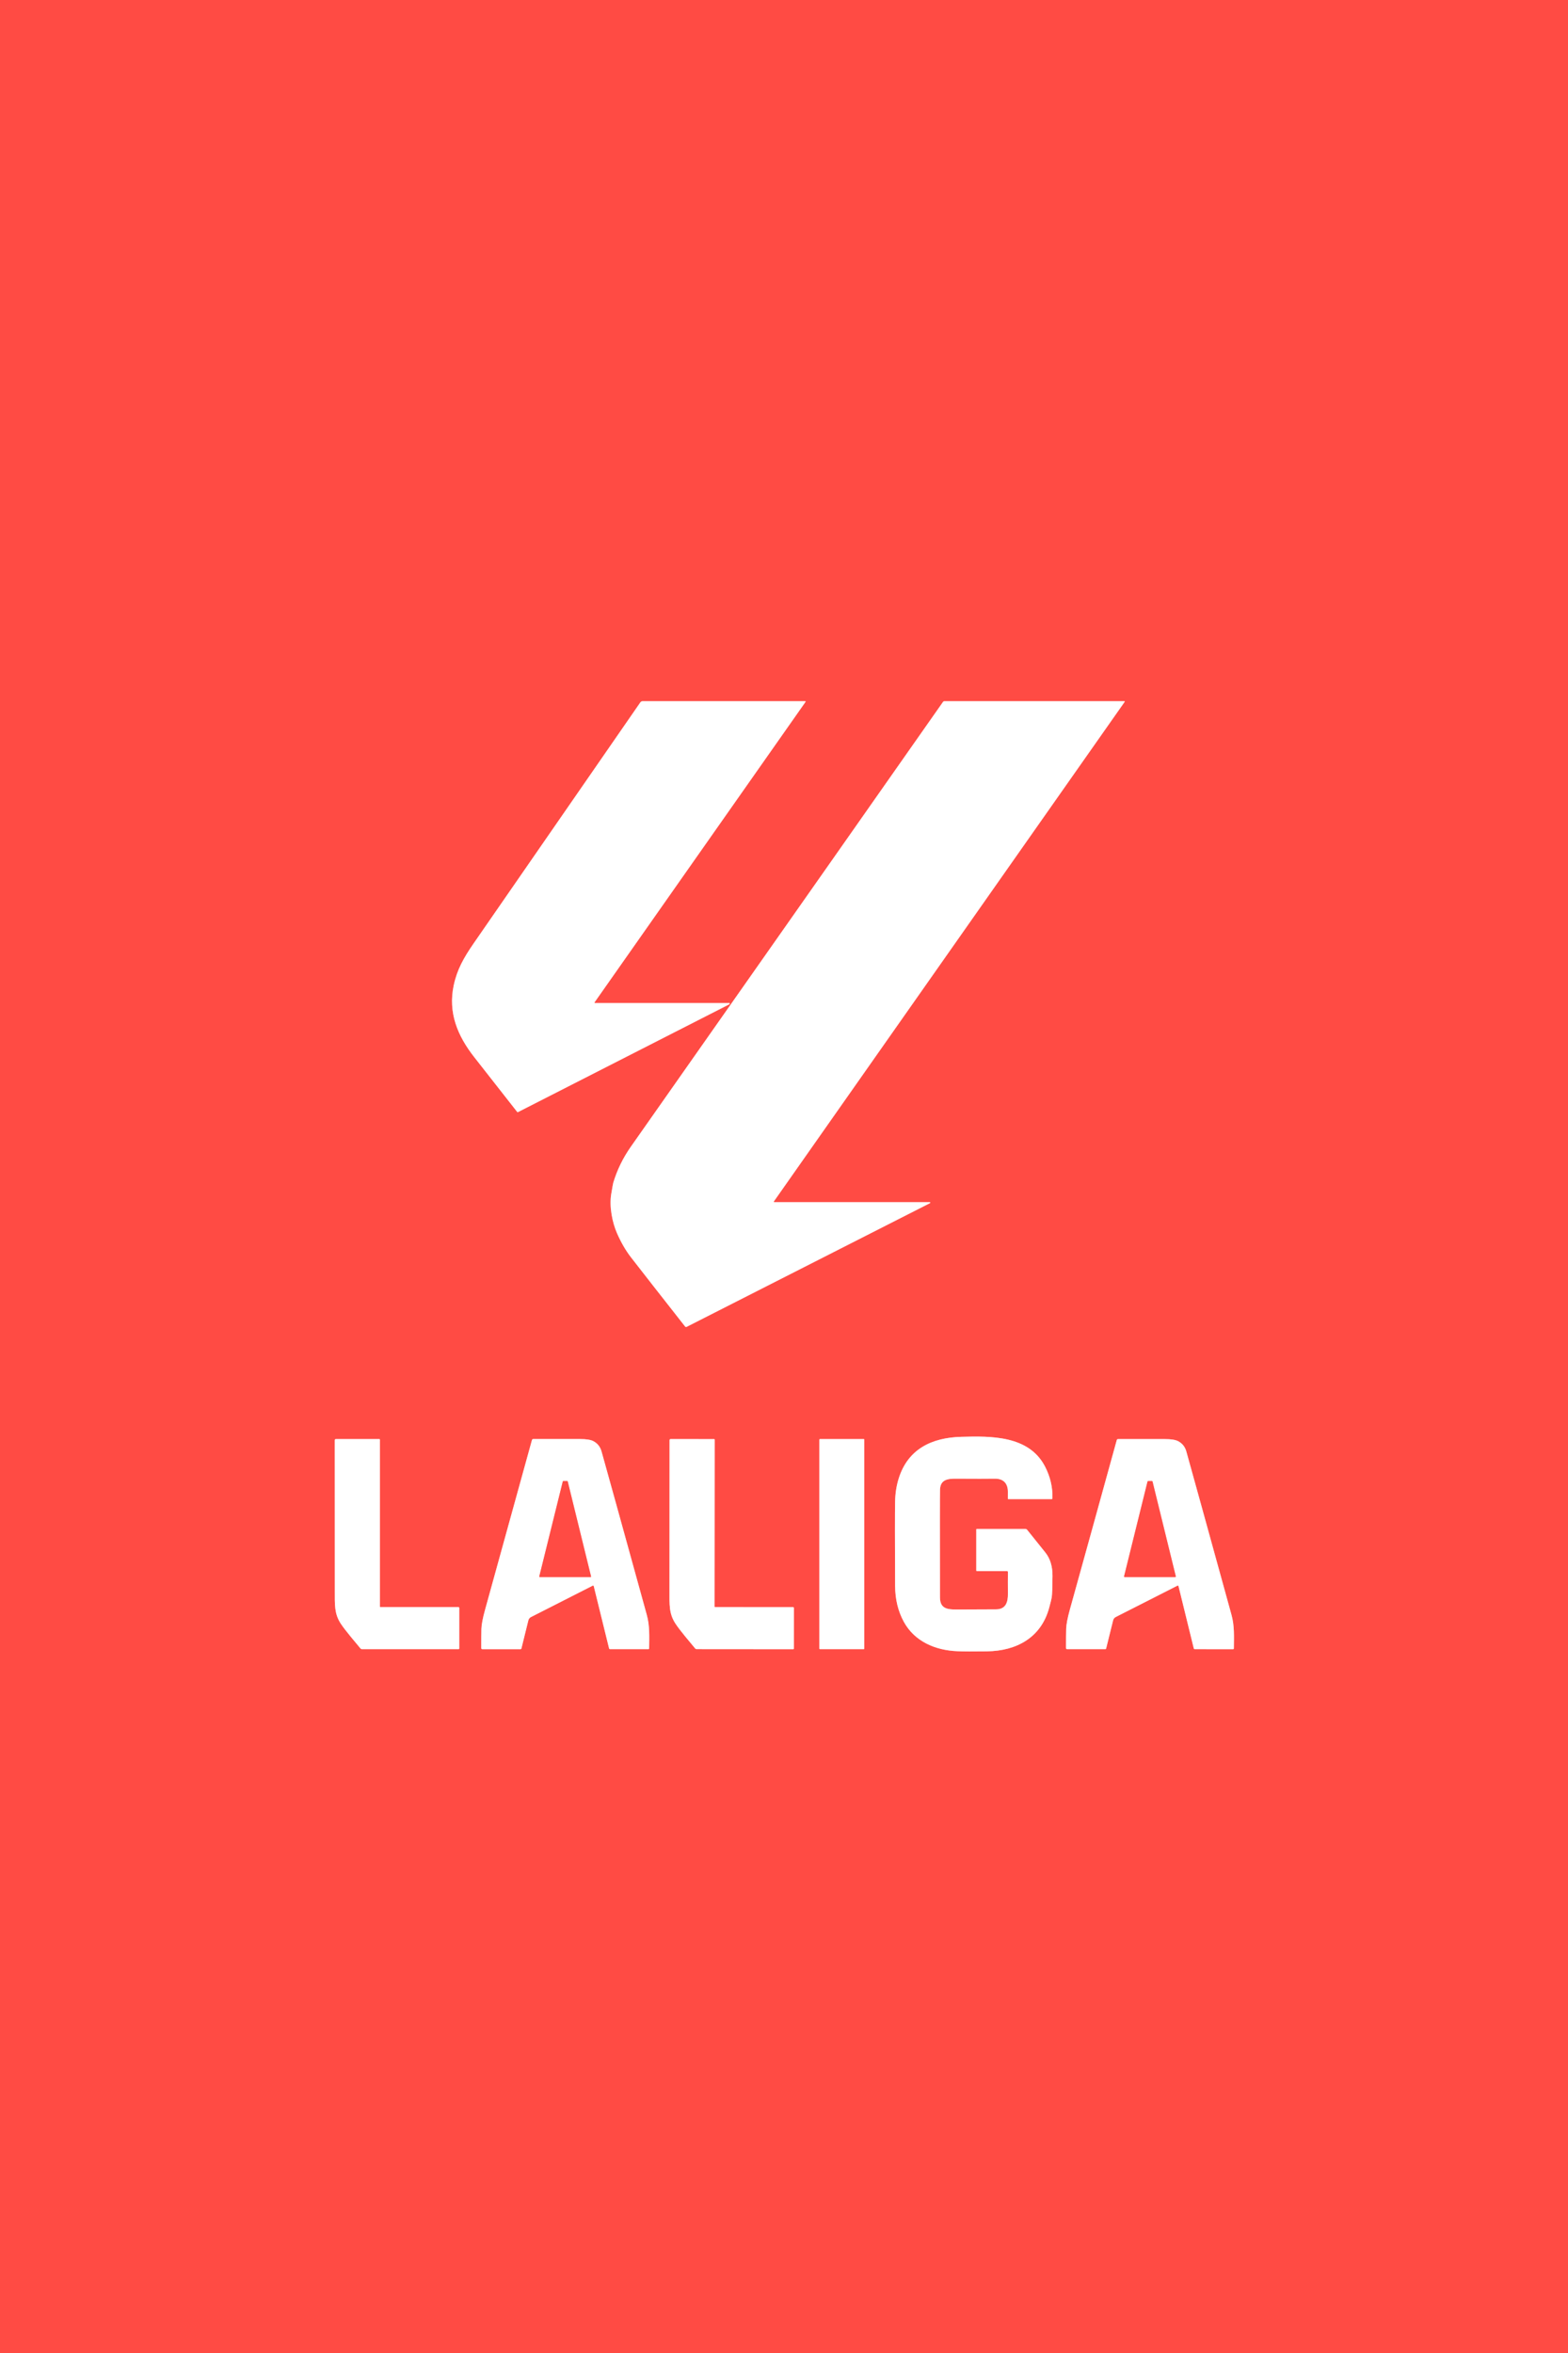<?xml version="1.0" encoding="UTF-8"?> <svg xmlns="http://www.w3.org/2000/svg" xmlns:xlink="http://www.w3.org/1999/xlink" width="400" zoomAndPan="magnify" viewBox="0 0 300 450" height="600" preserveAspectRatio="xMidYMid meet" version="1.0"><rect x="-30" width="360" fill="#ffffff" y="-45" height="540" fill-opacity="1"></rect><rect x="-30" width="360" fill="#ff4b44" y="-45" height="540" fill-opacity="1"></rect><path stroke-linecap="butt" transform="matrix(0.75, 0, 0, 0.75, 0, 75)" fill="none" stroke-linejoin="miter" d="M 205.422 78.807 L 163.917 78.807 C 163.677 78.807 163.49 78.906 163.354 79.104 C 140.964 111.479 126.786 131.969 120.818 140.578 C 118.255 144.286 116.583 147.292 115.74 151.276 C 114.276 158.203 116.682 164.078 120.964 169.542 C 124.146 173.599 127.802 178.266 131.938 183.536 C 131.99 183.604 132.057 183.62 132.135 183.578 C 135.406 181.911 153.344 172.766 185.948 156.141 C 186.036 156.094 186.099 156.026 186.146 155.932 C 186.161 155.896 186.161 155.859 186.135 155.828 C 186.115 155.797 186.083 155.776 186.042 155.776 L 151.776 155.776 C 151.724 155.776 151.688 155.755 151.667 155.708 C 151.646 155.661 151.646 155.62 151.677 155.578 L 205.5 78.958 C 205.521 78.927 205.526 78.896 205.505 78.859 C 205.49 78.823 205.458 78.807 205.422 78.807 " stroke="#ffa5a2" stroke-width="2" stroke-opacity="1" stroke-miterlimit="4"></path><path stroke-linecap="butt" transform="matrix(0.75, 0, 0, 0.75, 0, 75)" fill="none" stroke-linejoin="miter" d="M 237.182 206.542 L 197.495 206.542 C 197.453 206.542 197.417 206.521 197.396 206.479 C 197.375 206.438 197.38 206.401 197.406 206.365 L 286.911 78.948 C 286.932 78.917 286.938 78.885 286.917 78.854 C 286.901 78.823 286.875 78.807 286.839 78.807 L 240.906 78.807 C 240.76 78.807 240.646 78.87 240.563 78.99 C 229.521 94.745 202.979 132.557 160.922 192.422 C 158.911 195.286 157.417 198.354 156.438 201.625 C 156.396 201.755 156.229 202.682 155.938 204.396 C 155.38 207.693 156.203 211.719 157.38 214.417 C 158.422 216.807 159.625 218.875 160.979 220.625 C 163.958 224.464 168.542 230.328 174.745 238.219 C 174.87 238.38 175.021 238.411 175.203 238.318 L 237.245 206.786 C 237.307 206.755 237.333 206.703 237.313 206.635 C 237.297 206.568 237.255 206.536 237.182 206.542 " stroke="#ffa5a2" stroke-width="2" stroke-opacity="1" stroke-miterlimit="4"></path><path stroke-linecap="butt" transform="matrix(0.75, 0, 0, 0.75, 0, 75)" fill="none" stroke-linejoin="miter" d="M 249.052 290.01 L 249.052 300.448 C 249.052 300.563 249.109 300.615 249.224 300.615 L 256.854 300.615 C 257.042 300.615 257.13 300.708 257.13 300.896 C 257.104 302.318 257.104 304.141 257.125 306.365 C 257.146 308.583 256.568 310.354 254.109 310.375 C 252.484 310.385 249.448 310.401 244.995 310.411 C 242.203 310.422 239.786 310.604 239.786 307.302 C 239.755 289.984 239.766 280.823 239.802 279.818 C 239.896 277.359 241.646 277.042 243.807 277.052 C 248.667 277.083 251.969 277.083 253.719 277.052 C 256.016 277.01 257.125 278.307 257.115 280.432 C 257.115 281.516 257.109 282.068 257.109 282.083 C 257.083 282.208 257.135 282.276 257.266 282.276 L 268.234 282.276 C 268.385 282.276 268.469 282.198 268.474 282.042 C 268.563 279.26 267.932 276.568 266.589 273.958 C 262.474 265.99 252.75 266.182 245.203 266.385 C 237.62 266.589 231.578 269.547 229.25 277.036 C 228.682 278.854 228.38 280.807 228.344 282.901 C 228.292 285.75 228.292 292.917 228.344 304.391 C 228.359 307.823 229.104 310.88 230.573 313.563 C 233.333 318.594 238.62 320.818 244.214 321.047 C 245.781 321.115 248.307 321.125 251.802 321.078 C 259.328 320.969 265.594 317.594 267.651 309.958 C 268.036 308.521 268.255 307.63 268.302 307.297 C 268.406 306.604 268.469 304.802 268.495 301.885 C 268.516 299.484 267.932 297.438 266.646 295.849 C 264.354 292.995 262.813 291.078 262.026 290.094 C 261.911 289.948 261.766 289.875 261.578 289.875 L 249.188 289.875 C 249.099 289.875 249.052 289.922 249.052 290.01 " stroke="#ffa5a2" stroke-width="2" stroke-opacity="1" stroke-miterlimit="4"></path><path stroke-linecap="butt" transform="matrix(0.75, 0, 0, 0.75, 0, 75)" fill="none" stroke-linejoin="miter" d="M 85.396 267.26 C 85.396 275.542 85.396 288.297 85.406 305.526 C 85.411 309.24 85.271 311.432 86.891 313.958 C 88.036 315.734 90.688 318.797 91.948 320.333 C 92.052 320.458 92.188 320.526 92.354 320.526 L 116.974 320.526 C 117.099 320.526 117.161 320.464 117.161 320.339 L 117.161 310.042 C 117.161 309.885 117.083 309.807 116.922 309.807 L 97.073 309.807 C 96.958 309.807 96.906 309.75 96.906 309.641 L 96.906 267.104 C 96.906 267.005 96.854 266.958 96.755 266.958 L 85.698 266.958 C 85.495 266.958 85.396 267.057 85.396 267.26 " stroke="#ffa5a2" stroke-width="2" stroke-opacity="1" stroke-miterlimit="4"></path><path stroke-linecap="butt" transform="matrix(0.75, 0, 0, 0.75, 0, 75)" fill="none" stroke-linejoin="miter" d="M 170.807 267.255 C 170.797 275.536 170.792 288.292 170.786 305.516 C 170.786 309.229 170.646 311.422 172.266 313.943 C 173.406 315.719 176.052 318.786 177.313 320.318 C 177.417 320.448 177.552 320.516 177.714 320.516 L 202.333 320.536 C 202.453 320.536 202.516 320.474 202.516 320.354 L 202.526 310.052 C 202.526 309.896 202.448 309.818 202.292 309.818 L 182.443 309.802 C 182.333 309.802 182.276 309.75 182.276 309.635 L 182.313 267.115 C 182.313 267.016 182.26 266.964 182.161 266.964 L 171.115 266.953 C 170.911 266.953 170.807 267.052 170.807 267.255 " stroke="#ffa5a2" stroke-width="2" stroke-opacity="1" stroke-miterlimit="4"></path><path stroke-linecap="butt" transform="matrix(0.75, 0, 0, 0.75, 0, 75)" fill="none" stroke-linejoin="miter" d="M 220.484 267.099 C 220.484 267.005 220.438 266.958 220.339 266.958 L 209.172 266.958 C 209.078 266.958 209.026 267.005 209.026 267.099 L 209.026 320.38 C 209.026 320.474 209.078 320.526 209.172 320.526 L 220.339 320.526 C 220.438 320.526 220.484 320.474 220.484 320.38 L 220.484 267.099 " stroke="#ffa5a2" stroke-width="2" stroke-opacity="1" stroke-miterlimit="4"></path><path stroke-linecap="butt" transform="matrix(0.75, 0, 0, 0.75, 0, 75)" fill="none" stroke-linejoin="miter" d="M 135.698 267.219 C 131.323 283.094 127.333 297.521 123.734 310.505 C 123.146 312.62 122.839 314.245 122.807 315.375 C 122.781 316.594 122.766 318.219 122.771 320.255 C 122.776 320.438 122.87 320.531 123.052 320.531 L 132.776 320.531 C 132.906 320.531 132.984 320.469 133.016 320.344 L 134.781 313.203 C 134.88 312.802 135.109 312.51 135.474 312.328 L 151.188 304.339 C 151.245 304.313 151.307 304.307 151.365 304.339 C 151.427 304.365 151.464 304.411 151.474 304.474 L 155.37 320.313 C 155.401 320.453 155.495 320.526 155.635 320.526 L 165.391 320.526 C 165.531 320.526 165.599 320.458 165.599 320.318 C 165.63 317.214 165.766 314.578 165 311.797 C 158.531 288.37 154.682 274.464 153.443 270.073 C 153.115 268.906 152.417 268.036 151.344 267.474 C 150.682 267.125 149.568 266.953 148 266.948 C 142.859 266.943 138.875 266.943 136.052 266.948 C 135.865 266.948 135.745 267.036 135.698 267.219 " stroke="#ffa5a2" stroke-width="2" stroke-opacity="1" stroke-miterlimit="4"></path><path stroke-linecap="butt" transform="matrix(0.75, 0, 0, 0.75, 0, 75)" fill="none" stroke-linejoin="miter" d="M 284.885 267.229 C 280.505 283.099 276.516 297.521 272.906 310.495 C 272.323 312.609 272.016 314.229 271.984 315.365 C 271.953 316.583 271.938 318.208 271.943 320.245 C 271.948 320.427 272.042 320.521 272.224 320.521 L 281.943 320.526 C 282.073 320.526 282.151 320.464 282.182 320.339 L 283.953 313.198 C 284.052 312.797 284.281 312.505 284.646 312.318 L 300.354 304.339 C 300.417 304.313 300.474 304.307 300.531 304.339 C 300.594 304.365 300.63 304.411 300.646 304.474 L 304.531 320.313 C 304.568 320.458 304.656 320.531 304.802 320.526 L 314.552 320.531 C 314.693 320.531 314.76 320.464 314.76 320.323 C 314.786 317.219 314.927 314.583 314.161 311.802 C 307.703 288.38 303.859 274.474 302.625 270.083 C 302.297 268.917 301.599 268.047 300.526 267.484 C 299.865 267.135 298.75 266.964 297.182 266.958 C 292.042 266.953 288.063 266.953 285.24 266.958 C 285.052 266.953 284.932 267.047 284.885 267.229 " stroke="#ffa5a2" stroke-width="2" stroke-opacity="1" stroke-miterlimit="4"></path><path stroke-linecap="butt" transform="matrix(0.75, 0, 0, 0.75, 0, 75)" fill="none" stroke-linejoin="miter" d="M 150.63 302.146 C 150.755 302.146 150.802 302.083 150.771 301.958 L 144.833 277.781 C 144.813 277.703 144.766 277.661 144.682 277.661 L 143.708 277.661 C 143.63 277.661 143.578 277.703 143.563 277.781 L 137.578 301.958 C 137.547 302.083 137.599 302.146 137.729 302.146 L 150.63 302.146 " stroke="#ffa5a2" stroke-width="2" stroke-opacity="1" stroke-miterlimit="4"></path><path stroke-linecap="butt" transform="matrix(0.75, 0, 0, 0.75, 0, 75)" fill="none" stroke-linejoin="miter" d="M 299.781 302.146 C 299.833 302.146 299.88 302.125 299.911 302.083 C 299.948 302.042 299.958 301.995 299.943 301.938 L 294.016 277.797 C 293.995 277.708 293.943 277.667 293.854 277.667 L 292.896 277.667 C 292.807 277.667 292.755 277.708 292.734 277.797 L 286.76 301.938 C 286.745 301.995 286.755 302.042 286.792 302.083 C 286.823 302.125 286.87 302.146 286.922 302.146 L 299.781 302.146 " stroke="#ffa5a2" stroke-width="2" stroke-opacity="1" stroke-miterlimit="4"></path><path fill="#ff4b44" d="M 300 75 L 300 375 L 0 375 L 0 75 Z M 154.066 134.105 L 122.938 134.105 C 122.758 134.105 122.617 134.18 122.516 134.328 C 105.723 158.609 95.09 173.977 90.613 180.434 C 88.691 183.215 87.438 185.469 86.805 188.457 C 85.707 193.652 87.512 198.059 90.723 202.156 C 93.109 205.199 95.852 208.699 98.953 212.652 C 98.992 212.703 99.043 212.715 99.102 212.684 C 101.555 211.434 115.008 204.574 139.461 192.105 C 139.527 192.07 139.574 192.02 139.609 191.949 C 139.621 191.922 139.621 191.895 139.602 191.871 C 139.586 191.848 139.562 191.832 139.531 191.832 L 113.832 191.832 C 113.793 191.832 113.766 191.816 113.75 191.781 C 113.734 191.746 113.734 191.715 113.758 191.684 L 154.125 134.219 C 154.141 134.195 154.145 134.172 154.129 134.145 C 154.117 134.117 154.094 134.105 154.066 134.105 Z M 177.887 229.906 L 148.121 229.906 C 148.09 229.906 148.062 229.891 148.047 229.859 C 148.031 229.828 148.035 229.801 148.055 229.773 L 215.184 134.211 C 215.199 134.188 215.203 134.164 215.188 134.141 C 215.176 134.117 215.156 134.105 215.129 134.105 L 180.68 134.105 C 180.57 134.105 180.484 134.152 180.422 134.242 C 172.141 146.059 152.234 174.418 120.691 219.316 C 119.184 221.465 118.062 223.766 117.328 226.219 C 117.297 226.316 117.172 227.012 116.953 228.297 C 116.535 230.77 117.152 233.789 118.035 235.812 C 118.816 237.605 119.719 239.156 120.734 240.469 C 122.969 243.348 126.406 247.746 131.059 253.664 C 131.152 253.785 131.266 253.809 131.402 253.738 L 177.934 230.09 C 177.98 230.066 178 230.027 177.984 229.977 C 177.973 229.926 177.941 229.902 177.887 229.906 Z M 186.789 292.508 L 186.789 300.336 C 186.789 300.422 186.832 300.461 186.918 300.461 L 192.641 300.461 C 192.781 300.461 192.848 300.531 192.848 300.672 C 192.828 301.738 192.828 303.105 192.844 304.773 C 192.859 306.438 192.426 307.766 190.582 307.781 C 189.363 307.789 187.086 307.801 183.746 307.809 C 181.652 307.816 179.84 307.953 179.84 305.477 C 179.816 292.488 179.824 285.617 179.852 284.863 C 179.922 283.02 181.234 282.781 182.855 282.789 C 186.5 282.812 188.977 282.812 190.289 282.789 C 192.012 282.758 192.844 283.73 192.836 285.324 C 192.836 286.137 192.832 286.551 192.832 286.562 C 192.812 286.656 192.852 286.707 192.949 286.707 L 201.176 286.707 C 201.289 286.707 201.352 286.648 201.355 286.531 C 201.422 284.445 200.949 282.426 199.941 280.469 C 196.855 274.492 189.562 274.637 183.902 274.789 C 178.215 274.941 173.684 277.16 171.938 282.777 C 171.512 284.141 171.285 285.605 171.258 287.176 C 171.219 289.312 171.219 294.688 171.258 303.293 C 171.27 305.867 171.828 308.16 172.93 310.172 C 175 313.945 178.965 315.613 183.16 315.785 C 184.336 315.836 186.23 315.844 188.852 315.809 C 194.496 315.727 199.195 313.195 200.738 307.469 C 201.027 306.391 201.191 305.723 201.227 305.473 C 201.305 304.953 201.352 303.602 201.371 301.414 C 201.387 299.613 200.949 298.078 199.984 296.887 C 198.266 294.746 197.109 293.309 196.52 292.57 C 196.434 292.461 196.324 292.406 196.184 292.406 L 186.891 292.406 C 186.824 292.406 186.789 292.441 186.789 292.508 Z M 64.047 275.445 C 64.047 281.656 64.047 291.223 64.055 304.145 C 64.059 306.93 63.953 308.574 65.168 310.469 C 66.027 311.801 68.016 314.098 68.961 315.25 C 69.039 315.344 69.141 315.395 69.266 315.395 L 87.73 315.395 C 87.824 315.395 87.871 315.348 87.871 315.254 L 87.871 307.531 C 87.871 307.414 87.812 307.355 87.691 307.355 L 72.805 307.355 C 72.719 307.355 72.68 307.312 72.68 307.23 L 72.68 275.328 C 72.68 275.254 72.641 275.219 72.566 275.219 L 64.273 275.219 C 64.121 275.219 64.047 275.293 64.047 275.445 Z M 128.105 275.441 C 128.098 281.652 128.094 291.219 128.09 304.137 C 128.09 306.922 127.984 308.566 129.199 310.457 C 130.055 311.789 132.039 314.09 132.984 315.238 C 133.062 315.336 133.164 315.387 133.285 315.387 L 151.75 315.402 C 151.84 315.402 151.887 315.355 151.887 315.266 L 151.895 307.539 C 151.895 307.422 151.836 307.363 151.719 307.363 L 136.832 307.352 C 136.75 307.352 136.707 307.312 136.707 307.227 L 136.734 275.336 C 136.734 275.262 136.695 275.223 136.621 275.223 L 128.336 275.215 C 128.184 275.215 128.105 275.289 128.105 275.441 Z M 165.363 275.324 C 165.363 275.254 165.328 275.219 165.254 275.219 L 156.879 275.219 C 156.809 275.219 156.77 275.254 156.77 275.324 L 156.77 315.285 C 156.77 315.355 156.809 315.395 156.879 315.395 L 165.254 315.395 C 165.328 315.395 165.363 315.355 165.363 315.285 Z M 101.773 275.414 C 98.492 287.32 95.5 298.141 92.801 307.879 C 92.359 309.465 92.129 310.684 92.105 311.531 C 92.086 312.445 92.074 313.664 92.078 315.191 C 92.082 315.328 92.152 315.398 92.289 315.398 L 99.582 315.398 C 99.68 315.398 99.738 315.352 99.762 315.258 L 101.086 309.902 C 101.16 309.602 101.332 309.383 101.605 309.246 L 113.391 303.254 C 113.434 303.234 113.48 303.23 113.523 303.254 C 113.57 303.273 113.598 303.309 113.605 303.355 L 116.527 315.234 C 116.551 315.34 116.621 315.395 116.727 315.395 L 124.043 315.395 C 124.148 315.395 124.199 315.344 124.199 315.238 C 124.223 312.91 124.324 310.934 123.75 308.848 C 118.898 291.277 116.012 280.848 115.082 277.555 C 114.836 276.68 114.312 276.027 113.508 275.605 C 113.012 275.344 112.176 275.215 111 275.211 C 107.145 275.207 104.156 275.207 102.039 275.211 C 101.898 275.211 101.809 275.277 101.773 275.414 Z M 213.664 275.422 C 210.379 287.324 207.387 298.141 204.68 307.871 C 204.242 309.457 204.012 310.672 203.988 311.523 C 203.965 312.438 203.953 313.656 203.957 315.184 C 203.961 315.32 204.031 315.391 204.168 315.391 L 211.457 315.395 C 211.555 315.395 211.613 315.348 211.637 315.254 L 212.965 309.898 C 213.039 309.598 213.211 309.379 213.484 309.238 L 225.266 303.254 C 225.312 303.234 225.355 303.23 225.398 303.254 C 225.445 303.273 225.473 303.309 225.484 303.355 L 228.398 315.234 C 228.426 315.344 228.492 315.398 228.602 315.395 L 235.914 315.398 C 236.02 315.398 236.07 315.348 236.07 315.242 C 236.09 312.914 236.195 310.938 235.621 308.852 C 230.777 291.285 227.895 280.855 226.969 277.562 C 226.723 276.688 226.199 276.035 225.395 275.613 C 224.898 275.352 224.062 275.223 222.887 275.219 C 219.031 275.215 216.047 275.215 213.93 275.219 C 213.789 275.215 213.699 275.285 213.664 275.422 Z M 213.664 275.422 " fill-opacity="1" fill-rule="nonzero"></path><path fill="#ffffff" d="M 154.066 134.105 C 154.094 134.105 154.117 134.117 154.129 134.145 C 154.145 134.172 154.141 134.195 154.125 134.219 L 113.758 191.684 C 113.734 191.715 113.734 191.746 113.75 191.781 C 113.766 191.816 113.793 191.832 113.832 191.832 L 139.531 191.832 C 139.562 191.832 139.586 191.848 139.602 191.871 C 139.621 191.895 139.621 191.922 139.609 191.949 C 139.574 192.02 139.527 192.07 139.461 192.105 C 115.008 204.574 101.555 211.434 99.102 212.684 C 99.043 212.715 98.992 212.703 98.953 212.652 C 95.852 208.699 93.109 205.199 90.723 202.156 C 87.512 198.059 85.707 193.652 86.805 188.457 C 87.438 185.469 88.691 183.215 90.613 180.434 C 95.09 173.977 105.723 158.609 122.516 134.328 C 122.617 134.18 122.758 134.105 122.938 134.105 Z M 154.066 134.105 " fill-opacity="1" fill-rule="nonzero"></path><path fill="#ffffff" d="M 177.887 229.906 C 177.941 229.902 177.973 229.926 177.984 229.977 C 178 230.027 177.98 230.066 177.934 230.09 L 131.402 253.738 C 131.266 253.809 131.152 253.785 131.059 253.664 C 126.406 247.746 122.969 243.348 120.734 240.469 C 119.719 239.156 118.816 237.605 118.035 235.812 C 117.152 233.789 116.535 230.77 116.953 228.297 C 117.172 227.012 117.297 226.316 117.328 226.219 C 118.062 223.766 119.184 221.465 120.691 219.316 C 152.234 174.418 172.141 146.059 180.422 134.242 C 180.484 134.152 180.57 134.105 180.68 134.105 L 215.129 134.105 C 215.156 134.105 215.176 134.117 215.188 134.141 C 215.203 134.164 215.199 134.188 215.184 134.211 L 148.055 229.773 C 148.035 229.801 148.031 229.828 148.047 229.859 C 148.062 229.891 148.09 229.906 148.121 229.906 Z M 177.887 229.906 " fill-opacity="1" fill-rule="nonzero"></path><path fill="#ffffff" d="M 186.789 292.508 C 186.789 292.441 186.824 292.406 186.891 292.406 L 196.184 292.406 C 196.324 292.406 196.434 292.461 196.52 292.57 C 197.109 293.309 198.266 294.746 199.984 296.887 C 200.949 298.078 201.387 299.613 201.371 301.414 C 201.352 303.602 201.305 304.953 201.227 305.473 C 201.191 305.723 201.027 306.391 200.738 307.469 C 199.195 313.195 194.496 315.727 188.852 315.809 C 186.23 315.844 184.336 315.836 183.16 315.785 C 178.965 315.613 175 313.945 172.93 310.172 C 171.828 308.16 171.27 305.867 171.258 303.293 C 171.219 294.688 171.219 289.312 171.258 287.176 C 171.285 285.605 171.512 284.141 171.938 282.777 C 173.684 277.16 178.215 274.941 183.902 274.789 C 189.562 274.637 196.855 274.492 199.941 280.469 C 200.949 282.426 201.422 284.445 201.355 286.531 C 201.352 286.648 201.289 286.707 201.176 286.707 L 192.949 286.707 C 192.852 286.707 192.812 286.656 192.832 286.562 C 192.832 286.551 192.836 286.137 192.836 285.324 C 192.844 283.73 192.012 282.758 190.289 282.789 C 188.977 282.812 186.5 282.812 182.855 282.789 C 181.234 282.781 179.922 283.02 179.852 284.863 C 179.824 285.617 179.816 292.488 179.84 305.477 C 179.84 307.953 181.652 307.816 183.746 307.809 C 187.086 307.801 189.363 307.789 190.582 307.781 C 192.426 307.766 192.859 306.438 192.844 304.773 C 192.828 303.105 192.828 301.738 192.848 300.672 C 192.848 300.531 192.781 300.461 192.641 300.461 L 186.918 300.461 C 186.832 300.461 186.789 300.422 186.789 300.336 Z M 186.789 292.508 " fill-opacity="1" fill-rule="nonzero"></path><path fill="#ffffff" d="M 64.273 275.219 L 72.566 275.219 C 72.641 275.219 72.68 275.254 72.68 275.328 L 72.68 307.23 C 72.68 307.312 72.719 307.355 72.805 307.355 L 87.691 307.355 C 87.812 307.355 87.871 307.414 87.871 307.531 L 87.871 315.254 C 87.871 315.348 87.824 315.395 87.73 315.395 L 69.266 315.395 C 69.141 315.395 69.039 315.344 68.961 315.25 C 68.016 314.098 66.027 311.801 65.168 310.469 C 63.953 308.574 64.059 306.93 64.055 304.145 C 64.047 291.223 64.047 281.656 64.047 275.445 C 64.047 275.293 64.121 275.219 64.273 275.219 Z M 64.273 275.219 " fill-opacity="1" fill-rule="nonzero"></path><path fill="#ffffff" d="M 128.105 275.441 C 128.105 275.289 128.184 275.215 128.336 275.215 L 136.621 275.223 C 136.695 275.223 136.734 275.262 136.734 275.336 L 136.707 307.227 C 136.707 307.312 136.75 307.352 136.832 307.352 L 151.719 307.363 C 151.836 307.363 151.895 307.422 151.895 307.539 L 151.887 315.266 C 151.887 315.355 151.84 315.402 151.75 315.402 L 133.285 315.387 C 133.164 315.387 133.062 315.336 132.984 315.238 C 132.039 314.09 130.055 311.789 129.199 310.457 C 127.984 308.566 128.09 306.922 128.09 304.137 C 128.094 291.219 128.098 281.652 128.105 275.441 Z M 128.105 275.441 " fill-opacity="1" fill-rule="nonzero"></path><path fill="#ffffff" d="M 156.879 275.219 L 165.254 275.219 C 165.328 275.219 165.363 275.254 165.363 275.324 L 165.363 315.285 C 165.363 315.355 165.328 315.395 165.254 315.395 L 156.879 315.395 C 156.809 315.395 156.77 315.355 156.77 315.285 L 156.77 275.324 C 156.77 275.254 156.809 275.219 156.879 275.219 Z M 156.879 275.219 " fill-opacity="1" fill-rule="nonzero"></path><path fill="#ffffff" d="M 102.039 275.211 C 104.156 275.207 107.145 275.207 111 275.211 C 112.176 275.215 113.012 275.344 113.508 275.605 C 114.312 276.027 114.836 276.68 115.082 277.555 C 116.012 280.848 118.898 291.277 123.75 308.848 C 124.324 310.934 124.223 312.91 124.199 315.238 C 124.199 315.344 124.148 315.395 124.043 315.395 L 116.727 315.395 C 116.621 315.395 116.551 315.34 116.527 315.234 L 113.605 303.355 C 113.598 303.309 113.57 303.273 113.523 303.254 C 113.48 303.23 113.434 303.234 113.391 303.254 L 101.605 309.246 C 101.332 309.383 101.16 309.602 101.086 309.902 L 99.762 315.258 C 99.738 315.352 99.68 315.398 99.582 315.398 L 92.289 315.398 C 92.152 315.398 92.082 315.328 92.078 315.191 C 92.074 313.664 92.086 312.445 92.105 311.531 C 92.129 310.684 92.359 309.465 92.801 307.879 C 95.5 298.141 98.492 287.32 101.773 275.414 C 101.809 275.277 101.898 275.211 102.039 275.211 Z M 112.973 301.609 C 113.066 301.609 113.102 301.562 113.078 301.469 L 108.625 283.336 C 108.609 283.277 108.574 283.246 108.512 283.246 L 107.781 283.246 C 107.723 283.246 107.684 283.277 107.672 283.336 L 103.184 301.469 C 103.16 301.562 103.199 301.609 103.297 301.609 Z M 112.973 301.609 " fill-opacity="1" fill-rule="nonzero"></path><path fill="#ffffff" d="M 213.664 275.422 C 213.699 275.285 213.789 275.215 213.93 275.219 C 216.047 275.215 219.031 275.215 222.887 275.219 C 224.062 275.223 224.898 275.352 225.395 275.613 C 226.199 276.035 226.723 276.688 226.969 277.562 C 227.895 280.855 230.777 291.285 235.621 308.852 C 236.195 310.938 236.09 312.914 236.07 315.242 C 236.07 315.348 236.02 315.398 235.914 315.398 L 228.602 315.395 C 228.492 315.398 228.426 315.344 228.398 315.234 L 225.484 303.355 C 225.473 303.309 225.445 303.273 225.398 303.254 C 225.355 303.23 225.312 303.234 225.266 303.254 L 213.484 309.238 C 213.211 309.379 213.039 309.598 212.965 309.898 L 211.637 315.254 C 211.613 315.348 211.555 315.395 211.457 315.395 L 204.168 315.391 C 204.031 315.391 203.961 315.32 203.957 315.184 C 203.953 313.656 203.965 312.438 203.988 311.523 C 204.012 310.672 204.242 309.457 204.68 307.871 C 207.387 298.141 210.379 287.324 213.664 275.422 Z M 224.836 301.609 C 224.875 301.609 224.91 301.594 224.934 301.562 C 224.961 301.531 224.969 301.496 224.957 301.453 L 220.512 283.348 C 220.496 283.281 220.457 283.25 220.391 283.25 L 219.672 283.25 C 219.605 283.25 219.566 283.281 219.551 283.348 L 215.07 301.453 C 215.059 301.496 215.066 301.531 215.094 301.562 C 215.117 301.594 215.152 301.609 215.191 301.609 Z M 224.836 301.609 " fill-opacity="1" fill-rule="nonzero"></path><path fill="#ff4b44" d="M 112.973 301.609 L 103.297 301.609 C 103.199 301.609 103.16 301.562 103.184 301.469 L 107.672 283.336 C 107.684 283.277 107.723 283.246 107.781 283.246 L 108.512 283.246 C 108.574 283.246 108.609 283.277 108.625 283.336 L 113.078 301.469 C 113.102 301.562 113.066 301.609 112.973 301.609 Z M 112.973 301.609 " fill-opacity="1" fill-rule="nonzero"></path><path fill="#ff4b44" d="M 224.836 301.609 L 215.191 301.609 C 215.152 301.609 215.117 301.594 215.094 301.562 C 215.066 301.531 215.059 301.496 215.07 301.453 L 219.551 283.348 C 219.566 283.281 219.605 283.25 219.672 283.25 L 220.391 283.25 C 220.457 283.25 220.496 283.281 220.512 283.348 L 224.957 301.453 C 224.969 301.496 224.961 301.531 224.934 301.562 C 224.91 301.594 224.875 301.609 224.836 301.609 Z M 224.836 301.609 " fill-opacity="1" fill-rule="nonzero"></path></svg> 